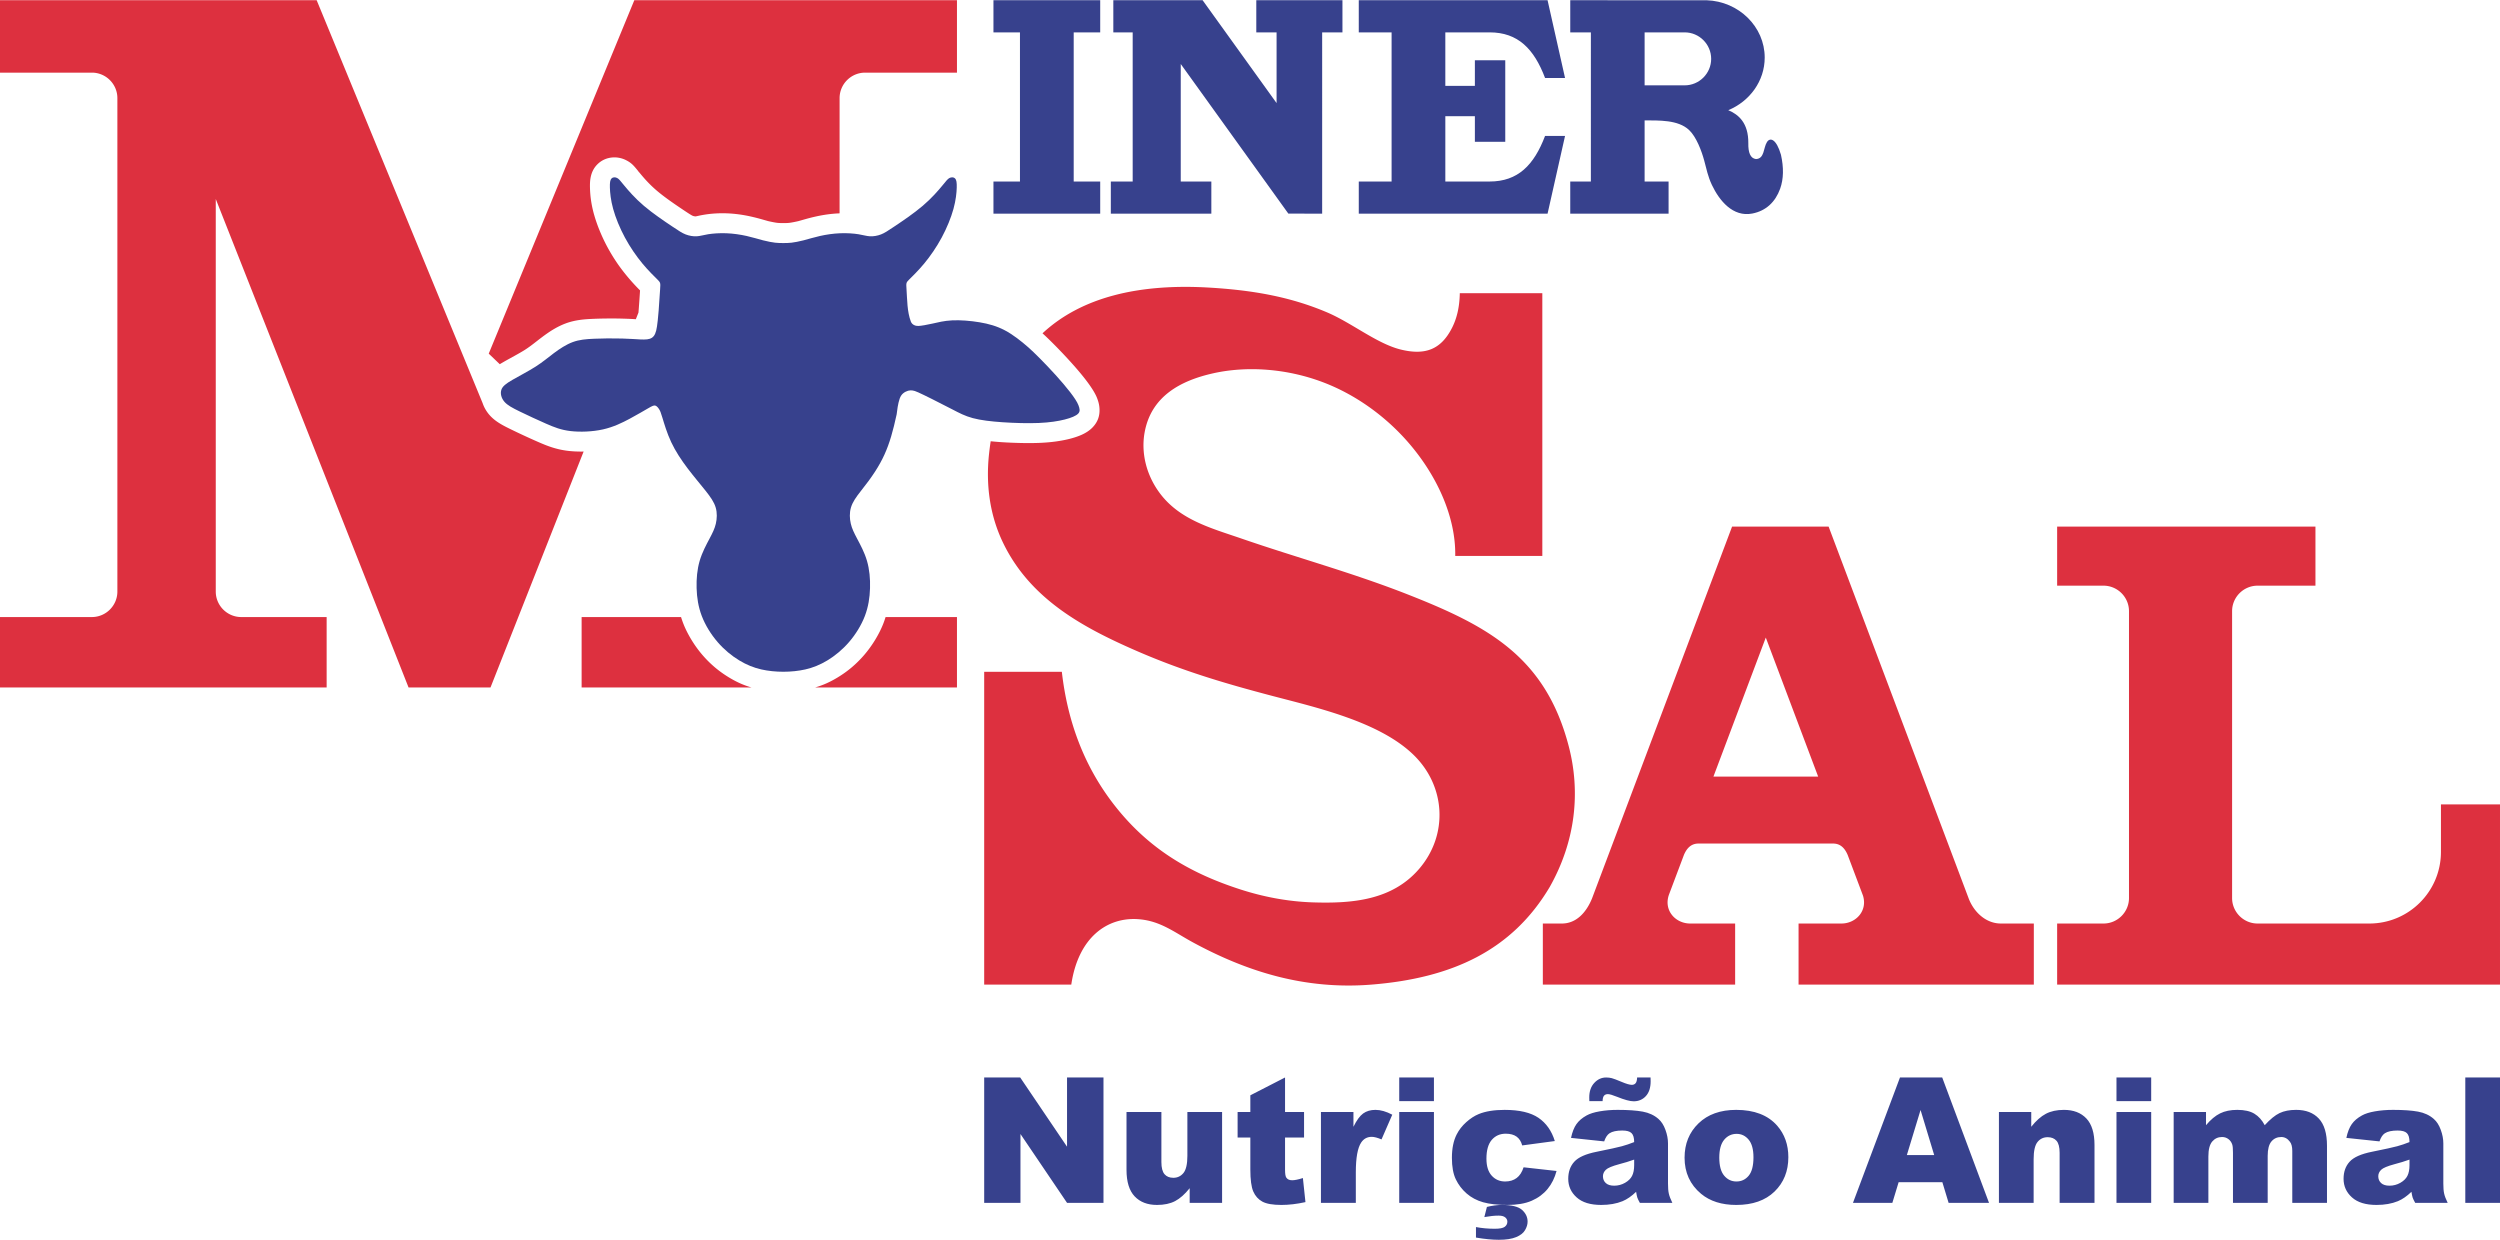 <svg clip-rule="evenodd" fill-rule="evenodd" height="1240" image-rendering="optimizeQuality" shape-rendering="geometricPrecision" text-rendering="geometricPrecision" viewBox="0.01 -0.04 21263.16 10542.84" width="2500" xmlns="http://www.w3.org/2000/svg"><path d="M17496.55 4477.18h2197.01v502.25h-492.3c-119.16 0-216.66 97.49-216.66 216.64v2440.24c0 119.16 97.54 216.65 216.66 216.65h950.42c336.25 0 608.89-272.45 609.23-608.61v-404.84h502.25v1532.95h-3766.61v-519.5h394.42c119.14 0 216.65-97.52 216.65-216.65V5196.07c0-119.11-97.49-216.64-216.65-216.64h-394.42zm-754.22 3157.9l-1189.44-3157.9h-821.11l-1190.86 3161.65c-47.37 117.04-131.9 214.12-256.8 214.12h-161.85v519.5h1635.6v-519.5h-382.04c-128.12 0-231.06-115.74-178.64-251.43l125.26-332.54c23.43-54.4 58.54-94.98 121.26-96.28h1149.69c62.73 1.3 97.84 41.88 121.26 96.28l130.3 345.94c40.87 129.82-59.45 238.03-183.33 238.03h-364.37v519.5h2001v-519.5h-280.16c-130.16 0-232.72-100.65-275.79-217.87zm-2169.21-1031.61l445.44-1182.65 445.46 1182.65zM8370.8 8372.45h740.76c58.98-400.85 305.89-578.76 577.18-555.87 183.65 15.5 302.15 112.42 457.59 196.74 458.95 248.95 952.01 404.6 1518.69 359.13 683.36-54.93 1195.94-289.84 1516.56-831.66 219.81-390.41 262.32-806.97 160.82-1196.11-198.39-760.81-687.14-1023.2-1376-1293.29-467.72-183.42-941.58-311.93-1402.74-471.1-259.2-89.45-529.84-159.24-700.3-389.03-116.31-156.81-158.99-344.7-128.09-515.42 55.33-305.67 303.1-439.98 583.32-502.71 285.42-63.9 622.43-41.21 930.78 74.98 271.22 102.16 520.68 279.89 712.85 495.64 256.48 287.97 420.71 648.59 414.91 982.7h740.76V2491.98h-701.91c-2.05 117.38-24.87 213.3-65.73 293.99-94.64 186.9-230.29 235.03-434.4 185.58-203.23-49.24-417.57-226.99-629.66-317-323.57-137.31-649.32-189.31-999.09-210.23-597.92-35.77-1088.61 79.85-1420.31 388.67 61.26 55.05 186.98 181.79 288.43 298.94 81.01 93.54 150.92 187.02 175.55 251.55 11.72 30.69 19.91 59.69 21.03 96.18 1.72 56.86-14.56 106.19-57.91 152.31-24.9 26.46-58.02 48.32-97.83 65.76-29.06 12.75-62.6 23.8-99.47 33.11-32.5 8.2-70.2 15.71-114.27 21.86-40.51 5.66-87.01 9.96-140.56 12.24-46.31 1.97-98.75 2.18-152.94 1.09-63.13-1.28-122.02-3.91-172.54-7.32-30.45-2.06-60.48-4.55-90.22-7.62-5.33 35.19-10.05 71.09-14 107.85-27.68 257.44 4.05 518.14 120.7 758.48 230.06 473.95 670.42 714.74 1132.98 916.26 390.26 170.01 750.52 276.78 1161.52 384.85 380.33 100.02 903.73 218.95 1192.79 497.45 276.71 266.61 300.01 681.79 49.4 972.87-228.63 265.59-566.49 294.91-900.73 284.27-202.78-6.45-407.01-42.47-612.65-108.23-454.88-145.47-811.95-365.03-1101.03-748.78-237.48-315.25-376.06-684.77-423.79-1104.1h-660.49v2660.46zM.01 5246.31v598.97h2778.21v-598.97h-726.41c-119.16 0-216.66-97.5-216.66-216.65V1690.7l1639.76 4154.57h696.94l791.95-2006.52c-46.34.89-90.87-1.12-130.28-5.72-51.69-6.03-96.54-16.51-140.49-30.67-40.72-13.13-77.02-28.3-116.82-45.73-40.03-17.53-78.47-34.88-112.47-50.62-39.1-18.09-79.39-37.22-115.34-54.7-36.59-17.79-67.45-33.37-95.36-50.38-37.03-22.56-67.4-46.72-93.15-77.15-24.79-29.29-43.25-62.42-54.87-96.55l-60.87-147.78L2693.28-.04H.02v615.96h781.64c119.16 0 216.65 97.5 216.65 216.65v4197.06c0 119.15-97.5 216.65-216.65 216.65H.02zm4250.77-2150.52c7.22-4.43 14.75-8.9 22.6-13.45 24.93-14.48 46.47-26.35 69.17-38.87 43.78-24.13 91.75-50.58 121.92-69.84 36.24-23.13 67.98-47.91 99.14-72.24 14.11-11.01 28.13-21.96 45.42-34.92 30.9-23.19 62.36-45.41 92.04-63.36 35.32-21.36 72.81-40.45 112.17-54.94 37.53-13.84 75.38-22.63 115.42-28.5l5.9-.93c35.44-4.89 72.49-7.14 113.34-8.85 36.08-1.51 78.46-2.59 125.63-2.93 40.73-.31 81.98.01 121.66 1.15 60.73 1.75 88.87 3.46 112.86 4.98l22.34-56.61c.73-8.67 1.5-18.23 2.3-28.79 5.27-69.85 8.01-111.64 10.51-149.98l.62-9.56c-27.47-27.51-65.06-66.47-109.32-119.79-32.49-39.14-63.36-79.87-90.58-120.21-26.79-39.72-53.17-83.01-77.94-128.92-24.04-44.55-46.25-91.86-65.75-139.34-18.3-44.55-33.91-89.33-46.08-132.1l-2.43-8c-12.69-46.03-20.77-87.68-25.81-124.11-4.83-34.98-7.01-67.57-7.83-95.3l-.06-1.61c-.93-33.77.22-61.16 4.21-84.16 8.51-49.21 27.49-87.52 59.08-119.09 36.23-36.24 82.04-54.84 129.61-58.36 39.28-2.91 80.46 5.88 115.96 24.28 45.45 23.56 62.76 44.69 100.78 91.16l-.4.33 6.61 8.05c2.57 2.71 5.06 5.51 7.48 8.44 16.2 19.61 37.07 44.42 59.45 68.27 24.16 25.78 52.86 54.08 85.76 82.11 34.06 29.01 73.66 58.72 111.88 85.97 42.05 29.96 79.74 55.26 108.9 74.8 27.69 18.55 47.46 31.75 65.25 42.57 9.59 5.85 15.66 9.16 20 10.84 3.94 1.53 8.76 2.79 14.11 3.69 4.35.73 7.85 1.06 10.15.94 1.59-.08 12.62-2.5 25.38-5.29 11.92-2.61 25.06-5.48 54.05-10.12 27.87-4.46 60.25-7.99 94.26-9.81 29.57-1.58 61.97-1.94 95.59-.59 33.94 1.38 67.55 4.48 99.88 8.83 33.58 4.52 67.68 10.8 100.66 18.16 44.22 9.89 74.3 18.37 102.13 26.22 24.08 6.78 39.7 11.37 43.31 12.3 9.52 2.44 25.36 5.79 44.46 9.52 14.45 2.82 26.79 4.76 36.29 5.89 10.07 1.2 28.9 1.82 49.85 1.82 20.22 0 38.72-.59 49.07-1.82 9.5-1.12 21.86-3.08 36.35-5.91 19.1-3.72 34.86-7.06 44.41-9.5 3.6-.93 19.23-5.52 43.3-12.3 27.84-7.85 57.92-16.33 102.14-26.22 32.98-7.36 67.08-13.64 100.65-18.16 32.33-4.35 65.95-7.45 99.88-8.83l2.46-.09V832.62c0-119.15 97.49-216.65 216.65-216.65h781.64V.01H5395.04L4156.82 3005.98l93.99 89.83zm1541.74 2150.52h-845.68v598.97h1445.02c-25.5-7.35-50.43-15.92-74.78-25.83-37.57-15.29-76.91-35.23-118.22-60.33-41.43-25.16-81.68-53.76-119.03-85.45-35.87-30.44-71.02-64.98-104.35-103.57-33.91-39.25-66.02-83.4-94.62-130.44-28.57-46.98-52.61-94.76-70.44-141.26a784.484 784.484 0 0 1-17.9-52.09zm1140.23 598.97h1206.48v-598.97H7532.1a784.622 784.622 0 0 1-17.91 52.09c-17.83 46.51-41.87 94.29-70.43 141.26-28.61 47.05-60.71 91.2-94.62 130.44-33.35 38.6-68.5 73.14-104.36 103.57-37.36 31.69-77.61 60.29-119.02 85.45-41.33 25.1-80.66 45.04-118.22 60.33-24.35 9.91-49.3 18.48-74.79 25.83z" fill="#dd303f"/><path d="M11417.89 0h-732.78v273.43h172.57v601.49L10228.44 0h-759.33v273.43h164.64v1268.54h-185.88v273.43h854.91v-273.43h-260.21V542.35l915.19 1272.55 287.56.5V273.44h172.57V.01zM9132.11 1541.96h225.45v273.43H8449.6v-273.43h225.46V273.42H8449.6V-.01h907.96v273.43h-225.45zM11556.71 0h1605.75l148.68 661.3h-169.92c-93.86-247.66-230.41-387.87-471.53-387.87h-376.78v454.8h251.35V510.51h258.43v693.85h-258.43v-217.7h-251.35v555.31h376.78c241.12 0 377.67-140.22 471.53-387.88h169.92l-148.68 661.31h-1605.75v-273.43h279.16V273.43h-279.16V0zm1798.74 0l1160.25.34c273.18 9.27 493.62 224.91 493.62 487.25 0 199.93-128.04 372.73-309.87 447.75 88.14 36.84 171.82 108.74 170.49 279.76-1.63 80.33 17.21 129.93 65.14 135.93 73.63-3 62.3-96.3 93.46-144.43 25.85-41.7 79.3-28.82 118.95 107.61 24.24 108.65 23.16 205.66-6.97 289.3-40.43 112.26-119.85 188.37-237.47 210.95-164.11 31.53-279.41-109.55-342.67-242.99-34.42-72.57-46.71-137.98-65.62-207.97-22.12-81.92-67.02-201.86-129.23-260.14-93.87-87.86-257.67-80.18-377.63-81.41v520.01h203.89v273.43h-836.33v-273.43h175.39V273.42h-175.39V-.01zm973.21 273.43h-340.77v450.55h340.77c123.9 0 225.28-101.36 225.28-225.28 0-123.9-101.37-225.27-225.28-225.27zM7626.4 3521.47c2.27-19.26 4.53-38.51 8.5-61.74 3.96-23.22 9.62-50.41 16.99-70.8 7.36-20.4 16.43-33.99 28.9-44.76 12.46-10.76 28.31-18.68 42.47-22.65s26.62-3.97 38.52-2.26c11.89 1.69 23.23 5.09 48.72 16.42s65.13 30.59 117.24 56.65c52.11 26.05 116.67 58.91 173.32 88.36 56.64 29.45 105.34 55.51 172.75 73.64 67.41 18.12 153.49 28.31 253.75 35.11 100.26 6.79 214.68 10.2 307.56 6.23 92.89-3.96 164.25-15.29 220.33-29.45s96.86-31.15 114.98-50.41 13.59-40.78 1.69-71.93c-41.72-109.26-334.36-411.29-424.8-490.52-64.01-56.08-131.97-109.32-200.51-145.57s-137.64-55.51-215.24-68.54-163.69-19.82-232.79-16.43c-69.1 3.4-121.21 17-169.36 27.77-48.14 10.75-92.33 18.69-117.24 19.82-24.92 1.13-54.49-8.96-65.35-37.8-31.72-84.21-30.56-184.81-36.68-274.72-3.54-53.69-3.54-56.05 21.83-81.42 25.37-25.38 76.11-73.76 128.02-136.29 51.93-62.54 105.02-139.24 149.27-221.25 44.26-82.02 79.66-169.34 100.31-244.27 20.66-74.94 26.55-137.47 27.73-180.54 1.18-43.08-2.36-66.67-14.16-78.47s-31.86-11.8-47.79-3.54-27.73 24.77-61.37 65.49c-33.63 40.71-89.09 105.6-165.78 170.95-76.69 65.34-174.62 131.12-236.72 172.72-62.09 41.59-88.34 59-118.43 70.66-30.09 11.65-64.01 17.54-93.96 15.92-29.94-1.62-55.9-10.77-97.35-17.4-41.45-6.64-98.39-10.77-156.65-8.41s-117.85 11.21-170.66 23.01-98.83 26.56-140.12 37.18c-41.31 10.61-77.88 17.1-102.66 20.06-36.46 4.33-104.39 4.08-138.73 0-24.78-2.95-61.36-9.45-102.65-20.06-41.31-10.62-87.33-25.38-140.12-37.18-52.81-11.8-112.41-20.65-170.67-23.01s-115.2 1.77-156.65 8.41c-41.45 6.63-67.4 15.78-97.35 17.4-29.94 1.62-63.87-4.27-93.96-15.92-30.1-11.66-56.35-29.07-118.43-70.66-62.1-41.6-160.02-107.38-236.71-172.72-76.71-65.35-132.15-130.24-165.78-170.95-33.64-40.72-45.44-57.23-61.37-65.49-15.94-8.26-35.99-8.26-47.79 3.54s-15.34 35.39-14.16 78.47c1.18 43.07 7.07 105.6 27.72 180.54 20.65 74.93 56.06 162.25 100.32 244.27 44.25 82.01 97.35 158.71 149.26 221.25 51.92 62.54 102.66 110.91 128.03 136.29 25.36 25.37 25.36 27.73 21.82 81.42s-7.19 112.21-12.5 182.43c-5.3 70.21-10.18 105.38-14.16 133.92-14.67 105.32-52.04 114.86-141.54 110.91-45.48-2.01-73.7-5.41-155.7-7.77s-165.79-1.18-236.01 1.77c-70.21 2.95-126.84 7.67-182.89 28.33-56.06 20.64-111.51 57.22-161.08 94.4-49.56 37.17-93.22 74.93-155.16 114.46-61.96 39.53-142.2 80.82-197.07 112.68s-84.38 54.28-94.4 84.97c-10.04 30.68-.6 69.62 25.37 100.3 25.96 30.68 68.44 53.1 132.74 84.38 64.31 31.27 150.45 71.38 221.85 102.65 71.39 31.27 128.02 53.69 208.86 63.13 80.83 9.45 185.86 5.9 275.54-14.16s164.02-56.64 228.93-91.45c64.9-34.81 120.35-67.86 155.16-87.92s48.98-27.14 61.96-23c12.98 4.13 24.77 19.46 33.03 33.03s12.98 25.37 27.15 71.99c14.16 46.61 37.76 128.03 74.35 205.92 36.58 77.88 86.14 152.21 139.23 222.42 53.11 70.22 109.74 136.29 152.82 190.58 43.07 54.28 72.56 96.76 86.14 142.77 13.57 46.03 11.21 95.58 1.18 138.06-10.04 42.48-27.74 77.88-54.29 128.03s-61.95 115.04-83.19 187.62c-21.24 72.57-28.33 152.81-25.97 232.47 2.37 79.65 14.17 158.7 44.26 237.18 30.09 78.47 78.47 156.35 134.52 221.25 56.05 64.91 119.76 116.82 182.9 155.17 63.13 38.36 125.67 63.13 188.22 77.29 116.92 26.48 258.31 26.48 375.23 0 62.55-14.16 125.08-38.93 188.22-77.29 63.13-38.35 126.84-90.27 182.89-155.17 56.06-64.9 104.43-142.78 134.52-221.25 30.1-78.48 41.9-157.53 44.26-237.18 2.36-79.66-4.72-159.9-25.96-232.47-21.25-72.58-56.64-137.47-83.2-187.62-26.55-50.16-44.25-85.56-54.29-128.03-10.02-42.49-12.38-92.04 1.18-138.06 13.58-46.02 43.08-88.5 86.15-142.77 187.39-235.09 240.99-366 302.71-650.41zm744.38 5640.91h306.32l398.31 588.7v-588.7h310.02v1066.2h-310.02l-396.08-585.47v585.47h-308.55zm2023.39 1066.2h-275.67V10104c-41.04 51.38-82.34 87.86-123.87 109.7-41.79 21.83-92.97 32.75-153.78 32.75-81.1 0-144.38-24.32-190.61-73.21-45.99-48.65-69-123.84-69-225.35v-492.17h296.7v425.89c0 48.41 8.89 82.9 26.7 103.49 17.8 20.35 42.78 30.53 74.92 30.53 34.86 0 63.54-13.64 86.03-40.7 22.27-27.31 33.39-76.21 33.39-146.68v-372.53h295.21v772.85zm535.51-1066.2v293.35h161.68v217.41h-161.68v273.51c0 32.76 3.21 54.61 9.4 65.27 9.62 16.39 26.69 24.58 50.93 24.58 21.76 0 52.16-6.21 91.48-18.86l21.75 204.75c-72.93 16.13-140.92 24.07-204.22 24.07-73.43 0-127.57-9.42-162.43-28.29-34.61-18.87-60.33-47.65-77.14-86.13-16.57-38.46-24.96-101.01-24.96-187.13v-271.77h-108.29v-217.41h108.29v-141.7l295.2-151.64zm305.32 293.35h276.42v126.08c26.71-54.85 54.15-92.57 82.33-113.17 28.44-20.59 63.3-30.78 104.83-30.78 43.76 0 91.47 13.66 143.14 40.96l-91.49 210.22c-34.85-14.65-62.53-21.85-82.82-21.85-38.58 0-68.74 16.13-90 48.16-30.41 45.16-45.73 129.79-45.73 253.64v259.6h-296.7v-772.85zm665.82-293.35h295.2v201.02h-295.2zm0 293.35h295.2v772.85h-295.2zm1057.67 470.57l280.36 31.27c-15.57 58.82-40.78 109.7-76.14 152.89-35.11 42.93-80.35 76.43-135.23 100.26-54.64 23.84-124.36 35.74-208.92 35.74-81.84 0-149.81-7.7-204.22-22.83-54.15-15.38-100.87-40.2-140.17-74.46-39.08-34-69.74-74.21-91.99-120.37-22.24-46.15-33.37-107.2-33.37-183.4 0-79.43 13.59-145.69 40.54-198.56 19.78-38.96 46.98-73.7 81.35-104.47s69.48-53.86 105.81-68.75c57.61-23.82 131.28-35.75 221.04-35.75 125.84 0 221.51 22.59 287.53 67.52 66.03 45.17 112.25 110.93 138.94 197.56l-277.4 37.22c-8.64-33.01-24.48-57.82-47.47-74.71-23-16.62-53.89-25.06-92.72-25.06-48.7 0-88.27 17.63-118.67 52.61-30.17 35.25-45.24 88.36-45.24 159.84 0 63.53 15.07 111.67 45 144.69 29.91 33 67.99 49.38 114.47 49.38 38.56 0 71.2-9.92 97.42-29.54 26.44-19.84 45.98-50.12 59.08-91.08zm-333.76 423.4l21.75-86.37c45.5-11.17 88.03-16.88 127.82-16.88 82.59 0 139.69 14.15 171.09 42.2 31.4 28.29 47.22 61.55 47.22 99.76 0 23.33-7.16 47.41-21.52 71.98-14.08 24.83-39.8 44.69-76.39 59.81-36.84 15.15-85.8 22.6-146.61 22.6-55.12 0-120.15-6.2-194.59-18.87v-89.35c50.45 9.69 103.85 14.4 160.48 14.4 41.53 0 69.72-5.46 84.31-16.63 14.83-11.16 22.24-25.56 22.24-43.68 0-13.9-5.92-26.07-18.04-36.24-12.12-10.18-30.92-15.14-56.62-15.14-34.37 0-74.66 4.22-121.14 12.41zm1019.11-643.79l-281.86-29.78c10.64-49.65 25.96-88.61 46-116.9 20.01-28.54 48.71-53.1 86.52-73.95 26.96-15.14 64.04-26.81 111.27-35 47.2-8.19 98.38-12.42 153.52-12.42 88.26 0 158.97 4.97 212.63 14.9 53.4 9.93 98.15 30.77 133.75 62.3 25.21 21.84 44.99 52.86 59.33 92.82 14.58 39.96 21.76 78.18 21.76 114.66v341.51c0 36.48 2.22 65.02 6.93 85.62 4.44 20.6 14.58 46.91 29.91 78.92h-276.16c-11.13-19.85-18.29-34.75-21.76-45.16-3.22-10.43-6.69-26.57-10.14-48.65-38.57 37.22-76.89 63.78-115.2 79.67-52.18 21.34-112.74 32.01-181.73 32.01-91.72 0-161.44-21.34-208.92-64.28-47.71-42.69-71.45-95.56-71.45-158.09 0-58.83 17.06-107.2 51.44-145.19 34.36-37.96 97.65-66.26 189.87-84.64 110.51-22.32 182.22-37.97 215.1-47.15 32.89-8.93 67.74-20.6 104.33-35.25 0-36.48-7.42-61.79-22.5-76.44-14.84-14.64-41.05-21.85-78.62-21.85-48.22 0-84.33 7.7-108.55 23.33-18.77 12.42-33.87 35.26-45.48 69.01zm255.15 154.87c-40.57 14.64-82.84 27.55-127.09 38.96-59.82 16.13-97.92 32.02-113.71 47.65-16.57 16.15-24.72 34.51-24.72 55.11 0 23.58 8.15 42.94 24.23 57.83 16.29 14.89 40.05 22.34 71.45 22.34 32.87 0 63.52-8.19 91.98-24.33 28.17-16.14 48.21-35.74 60.07-59.07 11.87-23.33 17.81-53.6 17.81-90.84v-47.65zm25.21-698.4h114.22c.49 12.66.74 23.58.74 32.76 0 53.86-13.59 95.81-40.55 125.34-26.94 29.53-61.81 44.42-104.07 44.42-30.91 0-77.66-12.66-140.43-37.98-38.07-15.39-64.29-23.08-78.88-23.08-13.83 0-24.72 4.47-32.38 13.15-7.67 8.7-11.87 24.08-12.36 46.41h-112.74c-.5-11.66-.74-21.83-.74-30.77 0-52.12 14.33-93.56 42.77-124.09 28.43-30.77 62.07-46.16 101.12-46.16 16.82 0 32.9 1.98 47.72 5.71 15.08 3.97 42.52 14.4 82.83 31.27 40.31 17.13 69.73 25.57 88.02 25.57 12.87 0 23.49-4.48 31.4-13.41 7.91-8.94 12.37-25.31 13.35-49.14zm403.49 682.01c0-118.12 39.56-215.43 118.68-291.87 79.11-76.44 185.92-114.66 320.4-114.66 154.04 0 270.24 44.93 348.86 134.76 63.04 72.49 94.7 161.58 94.7 267.31 0 119.12-39.08 216.42-117.45 292.61-78.37 75.95-186.9 113.91-325.35 113.91-123.37 0-223.26-31.52-299.41-94.8-93.7-78.19-140.43-180.69-140.43-307.26zm295.21-.5c0 69.26 13.84 120.37 41.53 153.38s62.32 49.64 104.34 49.64c42.27 0 76.89-16.38 104.08-48.9 27.19-32.51 40.78-84.87 40.78-156.84 0-67.26-13.59-117.14-41.04-150.16-27.43-32.75-61.3-49.14-101.86-49.14-42.76 0-78.12 16.63-106.05 49.89-27.94 33.51-41.78 84.14-41.78 152.13zm1897.29 208.98h-371.84l-53.41 175.71h-335l399.77-1066.2h359.24l398.05 1066.2h-343.65zm-69.48-230.81l-115.94-383.19-116.45 383.19h232.4zm550.6-366.33h274.93v125.84c41.04-51.63 82.32-88.36 124.36-110.45 42.03-22.08 92.96-33.26 153.27-33.26 81.6 0 145.13 24.34 191.36 73.23 46 48.64 69 124.09 69 226.09v491.41h-296.7v-425.13c0-48.65-8.89-82.91-26.7-103-17.8-20.11-42.78-30.29-74.92-30.29-35.36 0-64.28 13.67-86.28 40.72-22.02 27.3-33.14 75.95-33.14 146.42v371.28h-295.2v-772.85zm999.81-293.35h295.21v201.02h-295.21zm0 293.35h295.21v772.85h-295.21zm486.57 0h274.93v112.44c39.56-47.17 79.62-80.68 119.91-100.52 40.31-19.87 89-29.8 146.11-29.8 61.32 0 109.77 10.93 145.63 32.77 35.84 21.84 65.02 54.36 87.76 97.55 46.24-50.39 88.27-84.89 126.34-102.99 38.07-18.13 85.05-27.32 140.91-27.32 82.34 0 146.62 24.58 192.86 73.97 46.23 49.14 69.47 126.32 69.47 231.06v485.7h-295.2v-441.52c0-35.24-6.69-61.3-20.27-78.19-19.54-26.79-44.26-40.2-73.44-40.2-34.62 0-62.55 12.66-83.81 37.97-21.03 25.32-31.66 66.03-31.66 121.86v400.07h-295.2V9802.7c0-34.01-1.97-57.08-5.94-69.25-6.18-19.36-17.05-35-32.64-46.91-15.31-11.91-33.61-17.87-54.39-17.87-33.87 0-61.81 12.91-83.58 38.47-21.74 25.81-32.62 68.01-32.62 126.82v394.61h-295.21v-772.85zm1750.44 250.18l-281.87-29.78c10.65-49.65 25.98-88.61 46-116.9 20.01-28.54 48.71-53.1 86.54-73.95 26.95-15.14 64.04-26.81 111.24-35 47.23-8.19 98.41-12.42 153.53-12.42 88.28 0 158.98 4.97 212.63 14.9 53.4 9.93 98.16 30.77 133.76 62.3 25.21 21.84 44.99 52.86 59.33 92.82 14.58 39.96 21.76 78.18 21.76 114.66v341.51c0 36.48 2.22 65.02 6.93 85.62 4.44 20.6 14.58 46.91 29.9 78.92h-276.17c-11.11-19.85-18.28-34.75-21.75-45.16-3.21-10.43-6.67-26.57-10.13-48.65-38.58 37.22-76.9 63.78-115.21 79.67-52.18 21.34-112.73 32.01-181.73 32.01-91.72 0-161.43-21.34-208.9-64.28-47.73-42.69-71.45-95.56-71.45-158.09 0-58.83 17.05-107.2 51.42-145.19 34.36-37.96 97.67-66.26 189.88-84.64 110.5-22.32 182.2-37.97 215.1-47.15 32.87-8.93 67.73-20.6 104.32-35.25 0-36.48-7.42-61.79-22.5-76.44-14.83-14.64-41.04-21.85-78.63-21.85-48.21 0-84.31 7.7-108.53 23.33-18.78 12.42-33.87 35.26-45.48 69.01zm255.14 154.87c-40.55 14.64-82.82 27.55-127.07 38.96-59.84 16.13-97.91 32.02-113.73 47.65-16.57 16.15-24.72 34.51-24.72 55.11 0 23.58 8.15 42.94 24.23 57.83 16.32 14.89 40.05 22.34 71.45 22.34 32.89 0 63.55-8.19 91.98-24.33 28.17-16.14 48.21-35.74 60.08-59.07s17.8-53.6 17.8-90.84v-47.65zm474.7-698.4h295.2v1066.2h-295.2z" fill="#37418d"/></svg>
